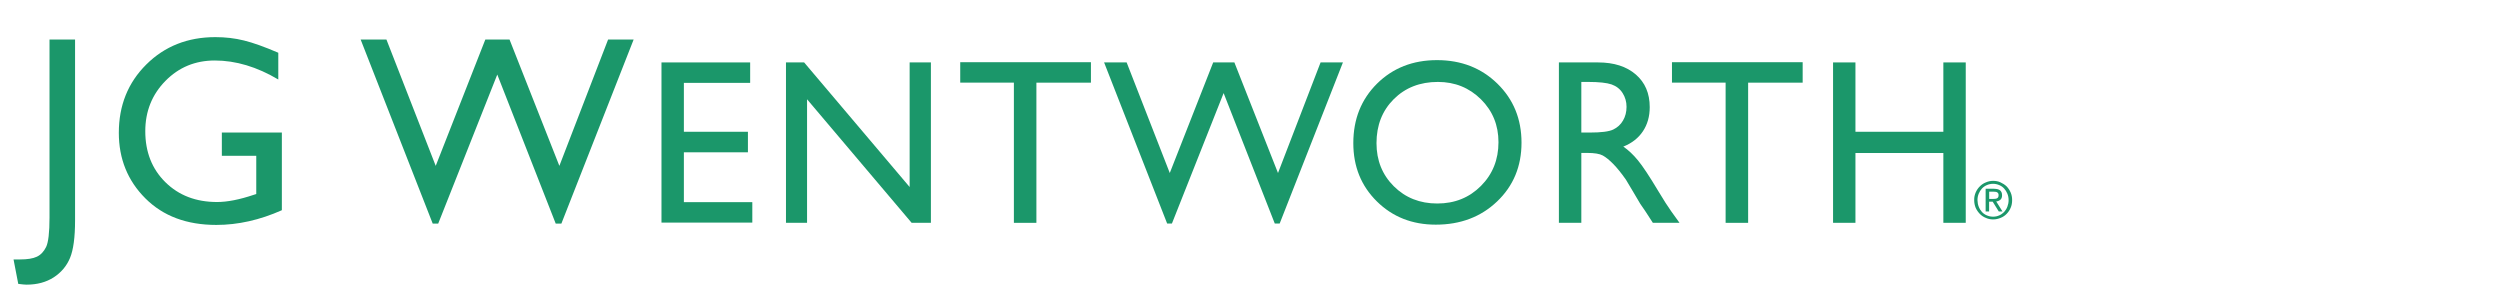 <svg xmlns="http://www.w3.org/2000/svg" width="202" height="24" viewBox="0 0 202 24" fill="none"><path d="M3.998 3.192H6.065V17.814C6.065 19.178 5.929 20.188 5.658 20.84C5.387 21.493 4.947 22.016 4.34 22.41C3.733 22.801 3.003 23 2.147 23C2.014 23 1.791 22.98 1.475 22.937L1.094 20.963H1.62C2.215 20.963 2.667 20.89 2.98 20.741C3.294 20.592 3.542 20.331 3.726 19.956C3.907 19.582 4.001 18.787 4.001 17.572V3.192H3.998Z" fill="#1B976A"></path><path d="M17.925 10.71H22.774V16.985C20.994 17.777 19.23 18.174 17.479 18.174C15.086 18.174 13.177 17.459 11.746 16.028C10.315 14.598 9.601 12.832 9.601 10.733C9.601 8.521 10.341 6.679 11.823 5.209C13.306 3.735 15.167 3 17.399 3C18.213 3 18.985 3.089 19.715 3.272C20.445 3.45 21.369 3.782 22.486 4.262V6.424C20.761 5.401 19.052 4.888 17.357 4.888C15.777 4.888 14.446 5.437 13.364 6.54C12.282 7.643 11.739 8.998 11.739 10.6C11.739 12.283 12.282 13.657 13.364 14.723C14.446 15.79 15.838 16.323 17.541 16.323C18.368 16.323 19.356 16.128 20.509 15.74L20.706 15.677V12.591H17.925V10.71Z" fill="#1B976A"></path><path d="M49.135 3.192H51.199L45.358 18.069H44.903L40.18 6.024L35.406 18.069H34.964L29.139 3.192H31.223L35.206 13.402L39.215 3.192H41.169L45.197 13.402L49.135 3.192Z" fill="#1B976A"></path><path d="M53.445 5.044H60.613V6.696H55.257V10.647H60.432V12.306H55.257V16.334H60.787V17.986H53.448V5.044H53.445Z" fill="#1B976A"></path><path d="M73.499 5.044H75.217V18.003H73.66L65.21 8.021V18.003H63.507V5.044H64.974L73.499 15.111V5.044Z" fill="#1B976A"></path><path d="M77.587 5.026H88.147V6.679H83.741V18.005H81.922V6.676H77.587V5.026Z" fill="#1B976A"></path><path d="M106.703 5.044H108.508L103.398 18.059H103.001L98.869 7.521L94.692 18.059H94.305L89.211 5.044H91.033L94.518 13.979L98.026 5.044H99.738L103.262 13.979L106.703 5.044Z" fill="#1B976A"></path><path d="M116.112 4.858C118.066 4.858 119.691 5.491 120.99 6.759C122.288 8.028 122.938 9.617 122.938 11.528C122.938 13.439 122.282 15.022 120.97 16.274C119.659 17.526 118.005 18.152 116.012 18.152C114.106 18.152 112.52 17.526 111.251 16.274C109.981 15.022 109.348 13.452 109.348 11.565C109.348 9.627 109.987 8.028 111.263 6.759C112.543 5.494 114.158 4.858 116.112 4.858ZM116.183 6.62C114.736 6.62 113.547 7.084 112.617 8.011C111.687 8.938 111.221 10.124 111.221 11.565C111.221 12.962 111.69 14.125 112.623 15.052C113.557 15.979 114.726 16.443 116.131 16.443C117.543 16.443 118.719 15.969 119.662 15.022C120.605 14.075 121.077 12.896 121.077 11.488C121.077 10.114 120.605 8.962 119.662 8.024C118.716 7.09 117.556 6.62 116.183 6.62Z" fill="#1B976A"></path><path d="M125.959 18.003V5.044H129.124C130.404 5.044 131.418 5.368 132.171 6.018C132.923 6.667 133.298 7.544 133.298 8.654C133.298 9.409 133.114 10.061 132.745 10.611C132.377 11.161 131.851 11.571 131.163 11.846C131.566 12.118 131.961 12.489 132.348 12.959C132.733 13.429 133.278 14.247 133.976 15.416C134.416 16.151 134.771 16.704 135.036 17.075L135.704 18.003H133.55L132.997 17.148C132.978 17.118 132.943 17.065 132.891 16.989L132.539 16.479L131.98 15.532L131.376 14.519C131.001 13.986 130.659 13.562 130.349 13.247C130.039 12.932 129.758 12.704 129.506 12.565C129.254 12.426 128.834 12.356 128.243 12.356H127.771V18.003H125.959ZM128.314 6.62H127.771V10.71H128.459C129.376 10.71 130.006 10.631 130.345 10.469C130.685 10.306 130.953 10.065 131.14 9.74C131.331 9.415 131.424 9.044 131.424 8.631C131.424 8.223 131.318 7.852 131.108 7.521C130.898 7.19 130.601 6.958 130.216 6.822C129.835 6.69 129.199 6.62 128.314 6.62Z" fill="#1B976A"></path><path d="M135.095 5.026H145.655V6.679H141.249V18.005H139.43V6.676H135.095V5.026Z" fill="#1B976A"></path><path d="M157.023 5.044H158.832V18.003H157.023V12.363H149.92V18.003H148.111V5.044H149.92V10.647H157.023V5.044Z" fill="#1B976A"></path><path d="M159.634 15.554C159.715 15.368 159.825 15.2 159.97 15.06C160.106 14.921 160.271 14.809 160.461 14.736C160.652 14.653 160.842 14.613 161.052 14.613C161.262 14.613 161.459 14.65 161.644 14.736C161.828 14.822 161.989 14.921 162.134 15.06C162.27 15.2 162.38 15.368 162.461 15.554C162.542 15.739 162.58 15.945 162.58 16.166C162.58 16.388 162.545 16.604 162.461 16.789C162.38 16.985 162.27 17.143 162.134 17.282C161.999 17.422 161.834 17.534 161.644 17.607C161.463 17.68 161.262 17.73 161.052 17.73C160.842 17.73 160.645 17.693 160.461 17.607C160.271 17.534 160.106 17.422 159.97 17.282C159.835 17.143 159.715 16.974 159.634 16.789C159.554 16.594 159.515 16.388 159.515 16.166C159.508 15.945 159.554 15.739 159.634 15.554ZM159.88 16.7C159.944 16.869 160.035 17.008 160.141 17.127C160.251 17.249 160.387 17.342 160.542 17.405C160.697 17.471 160.859 17.508 161.043 17.508C161.227 17.508 161.388 17.471 161.534 17.405C161.689 17.339 161.815 17.246 161.934 17.127C162.044 17.004 162.135 16.865 162.196 16.7C162.26 16.531 162.296 16.355 162.296 16.17C162.296 15.984 162.26 15.806 162.196 15.65C162.131 15.491 162.041 15.352 161.934 15.233C161.824 15.11 161.689 15.017 161.534 14.954C161.379 14.888 161.217 14.852 161.043 14.852C160.862 14.852 160.697 14.888 160.542 14.954C160.387 15.021 160.251 15.113 160.141 15.233C160.032 15.355 159.941 15.494 159.88 15.65C159.815 15.809 159.78 15.984 159.78 16.17C159.789 16.362 159.815 16.541 159.88 16.7ZM161.14 15.256C161.35 15.256 161.511 15.302 161.611 15.385C161.711 15.468 161.766 15.6 161.766 15.776C161.766 15.945 161.721 16.064 161.631 16.14C161.54 16.213 161.43 16.262 161.295 16.279L161.802 17.087H161.501L161.01 16.296H160.72V17.087H160.439V15.252H161.14V15.256ZM161.023 16.074C161.088 16.074 161.143 16.074 161.204 16.064C161.259 16.064 161.314 16.044 161.35 16.027C161.395 16.008 161.43 15.981 161.45 15.935C161.476 15.898 161.485 15.842 161.485 15.766C161.485 15.7 161.476 15.653 161.45 15.617C161.424 15.58 161.395 15.55 161.359 15.534C161.324 15.514 161.278 15.498 161.233 15.498C161.188 15.488 161.143 15.488 161.088 15.488H160.726V16.074H161.023Z" fill="#1B976A"></path></svg>